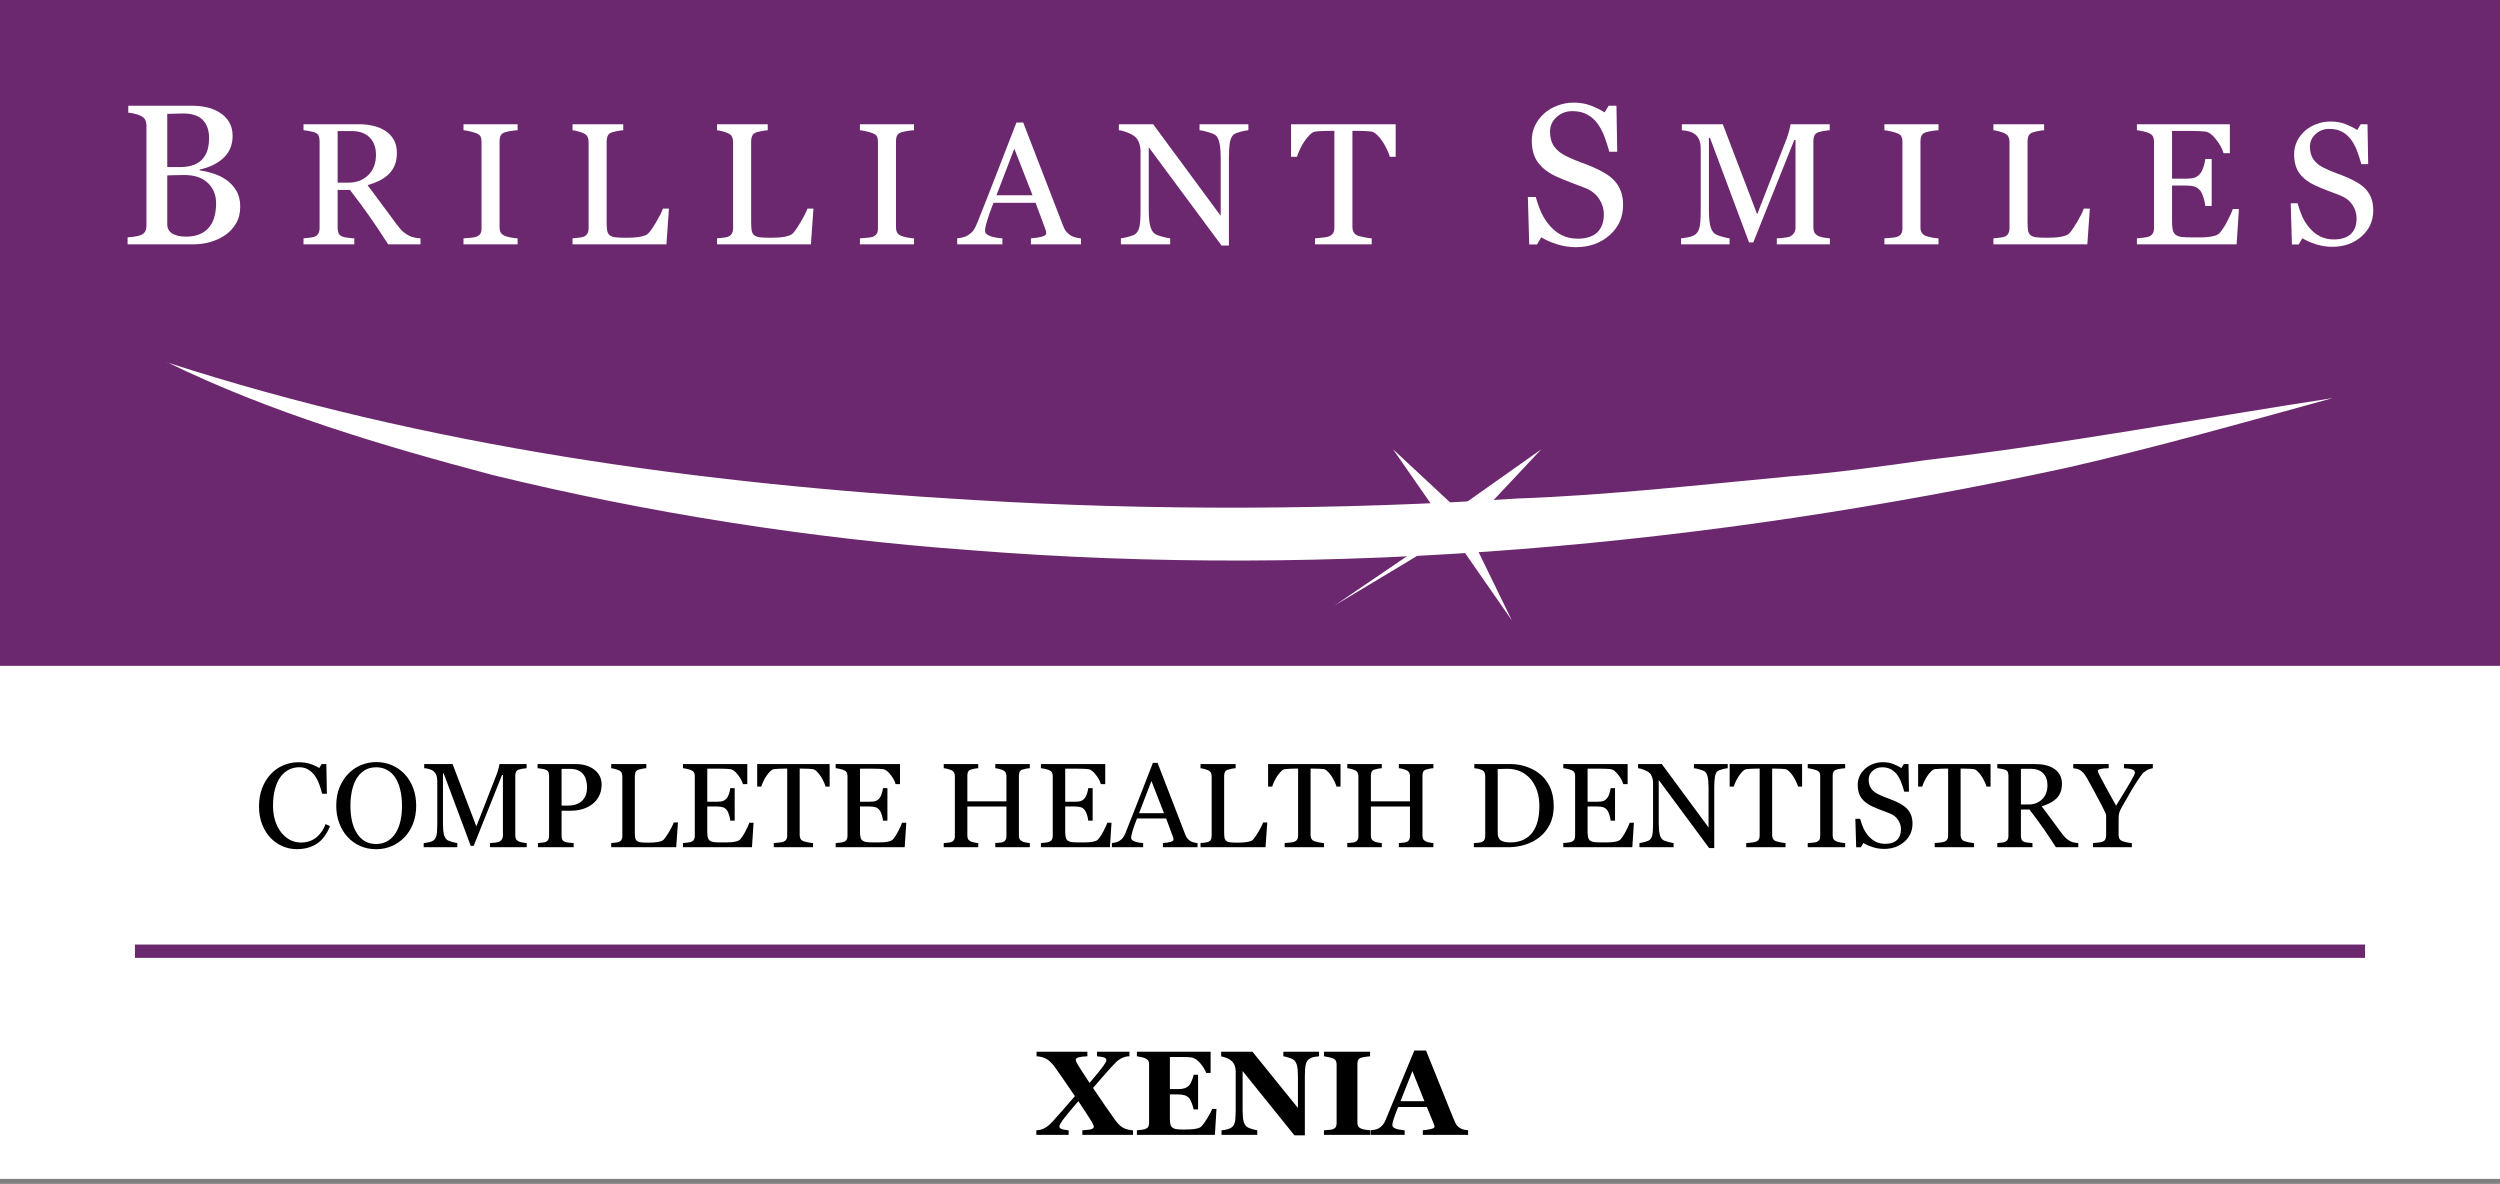 <svg width="378" height="179" viewBox="0 0 378 179" fill="none" xmlns="http://www.w3.org/2000/svg">
<rect x="0" y="0" width="378" height="179" fill="#808080" stroke="none"/>
<g clip-path="url(#clip0_4229_683)">
<rect width="378" height="178.243" fill="white"/>
<path d="M378 0H-0V100.675H378V0Z" fill="#6C286E"/>
<path d="M20.405 143.824H357.595" stroke="#6C286E" stroke-width="2.016" stroke-miterlimit="10"/>
<path d="M25.284 54.804C64.562 67.527 106.018 73.213 147.111 75.592C173.988 77.246 202.64 77.124 229.538 75.37C243.128 74.886 257.182 73.293 270.691 72.023C276.801 71.58 285.108 70.451 291.217 69.563C311.038 67.285 333.076 63.212 352.715 60.187C339.589 63.797 325.757 67.708 312.469 70.733C258.21 82.488 201.995 87.609 146.607 83.174C122.411 81.419 98.053 77.568 74.483 71.822C57.828 67.406 40.79 62.345 25.305 54.784L25.284 54.804Z" fill="white"/>
<path d="M34.195 27.184C34.806 27.598 35.312 28.139 35.716 28.809C36.12 29.478 36.322 30.291 36.322 31.245C36.322 32.22 36.11 33.067 35.687 33.786C35.263 34.504 34.712 35.095 34.033 35.558C33.373 36.011 32.625 36.355 31.788 36.592C30.961 36.828 30.104 36.946 29.218 36.946H19.294V35.897C19.53 35.878 19.875 35.838 20.328 35.779C20.781 35.71 21.106 35.632 21.303 35.543C21.608 35.405 21.824 35.223 21.952 34.997C22.08 34.76 22.144 34.46 22.144 34.096V19.032C22.144 18.698 22.085 18.402 21.967 18.146C21.859 17.89 21.637 17.683 21.303 17.526C21.007 17.378 20.677 17.265 20.313 17.186C19.949 17.108 19.644 17.058 19.398 17.039V15.99H29.071C29.819 15.99 30.533 16.064 31.212 16.212C31.901 16.359 32.556 16.62 33.176 16.994C33.757 17.339 34.234 17.807 34.609 18.397C34.983 18.988 35.17 19.707 35.17 20.553C35.17 21.292 35.037 21.951 34.771 22.532C34.505 23.103 34.131 23.596 33.649 24.009C33.196 24.403 32.674 24.738 32.083 25.013C31.502 25.279 30.872 25.486 30.193 25.634V25.767C30.794 25.835 31.463 25.988 32.201 26.224C32.95 26.451 33.614 26.771 34.195 27.184ZM30.636 24.024C31 23.601 31.251 23.138 31.389 22.636C31.537 22.134 31.611 21.538 31.611 20.849C31.611 19.697 31.296 18.796 30.666 18.146C30.035 17.487 29.041 17.157 27.682 17.157C27.367 17.157 26.969 17.167 26.486 17.186C26.014 17.196 25.615 17.206 25.29 17.216V25.265H27.166C27.973 25.265 28.662 25.161 29.233 24.954C29.814 24.748 30.282 24.437 30.636 24.024ZM32.674 30.714C32.674 29.473 32.256 28.454 31.419 27.657C30.592 26.859 29.405 26.461 27.86 26.461C27.23 26.461 26.698 26.471 26.265 26.49C25.831 26.5 25.507 26.51 25.29 26.52V33.904C25.29 34.524 25.541 34.992 26.043 35.307C26.545 35.622 27.244 35.779 28.14 35.779C29.607 35.779 30.73 35.351 31.507 34.494C32.285 33.638 32.674 32.378 32.674 30.714Z" fill="white"/>
<path d="M63.579 36.946H58.69C57.606 35.248 56.625 33.78 55.746 32.543C54.876 31.306 53.929 30.03 52.905 28.716H51.049V34.476C51.049 34.774 51.096 35.039 51.19 35.269C51.284 35.491 51.484 35.662 51.791 35.781C51.945 35.841 52.214 35.896 52.598 35.948C52.981 35.999 53.306 36.029 53.57 36.037V36.946H45.891V36.037C46.096 36.02 46.39 35.99 46.774 35.948C47.167 35.905 47.44 35.849 47.593 35.781C47.849 35.67 48.033 35.508 48.144 35.295C48.263 35.082 48.323 34.809 48.323 34.476V21.344C48.323 21.045 48.28 20.781 48.195 20.55C48.109 20.32 47.909 20.145 47.593 20.026C47.38 19.949 47.103 19.881 46.761 19.821C46.42 19.753 46.13 19.71 45.891 19.693V18.784H54.274C55.042 18.784 55.763 18.865 56.437 19.027C57.111 19.181 57.721 19.433 58.267 19.783C58.797 20.124 59.219 20.572 59.535 21.127C59.85 21.672 60.008 22.334 60.008 23.11C60.008 23.81 59.901 24.429 59.688 24.966C59.475 25.504 59.159 25.969 58.741 26.361C58.357 26.728 57.896 27.048 57.359 27.321C56.821 27.586 56.228 27.812 55.58 28C56.476 29.186 57.218 30.184 57.807 30.994C58.404 31.805 59.134 32.791 59.995 33.951C60.371 34.463 60.708 34.843 61.007 35.09C61.314 35.329 61.617 35.525 61.915 35.679C62.137 35.79 62.414 35.875 62.747 35.935C63.08 35.995 63.357 36.029 63.579 36.037V36.946ZM56.847 23.405C56.847 22.304 56.531 21.434 55.9 20.794C55.268 20.145 54.377 19.821 53.225 19.821H51.049V27.616H52.726C53.903 27.616 54.884 27.24 55.669 26.489C56.454 25.73 56.847 24.702 56.847 23.405Z" fill="white"/>
<path d="M78.26 36.946H70.081V36.037C70.312 36.02 70.645 35.995 71.08 35.96C71.515 35.926 71.822 35.875 72.001 35.807C72.283 35.696 72.488 35.547 72.616 35.359C72.744 35.163 72.808 34.894 72.808 34.553V21.395C72.808 21.097 72.761 20.849 72.667 20.653C72.573 20.448 72.351 20.277 72.001 20.141C71.745 20.039 71.421 19.945 71.028 19.859C70.645 19.765 70.329 19.71 70.081 19.693V18.784H78.26V19.693C77.995 19.701 77.68 19.736 77.313 19.795C76.946 19.847 76.626 19.915 76.353 20C76.029 20.102 75.811 20.269 75.7 20.499C75.589 20.73 75.534 20.986 75.534 21.267V34.412C75.534 34.693 75.594 34.945 75.713 35.167C75.841 35.38 76.054 35.551 76.353 35.679C76.532 35.747 76.822 35.824 77.223 35.909C77.633 35.986 77.978 36.029 78.26 36.037V36.946Z" fill="white"/>
<path d="M101.145 31.545L100.761 36.946H86.567V36.037C86.772 36.02 87.066 35.99 87.45 35.948C87.843 35.905 88.116 35.849 88.269 35.781C88.525 35.67 88.709 35.508 88.82 35.295C88.939 35.082 88.999 34.809 88.999 34.476V21.472C88.999 21.182 88.948 20.926 88.845 20.704C88.751 20.482 88.559 20.303 88.269 20.166C88.073 20.064 87.796 19.966 87.437 19.872C87.087 19.77 86.797 19.71 86.567 19.693V18.784H94.234V19.693C93.995 19.701 93.683 19.744 93.299 19.821C92.924 19.898 92.651 19.966 92.48 20.026C92.19 20.128 91.989 20.303 91.879 20.55C91.776 20.798 91.725 21.062 91.725 21.344V33.541C91.725 34.105 91.751 34.544 91.802 34.86C91.861 35.167 91.994 35.406 92.198 35.576C92.395 35.73 92.685 35.832 93.069 35.884C93.461 35.926 94.007 35.948 94.707 35.948C95.023 35.948 95.351 35.939 95.693 35.922C96.034 35.905 96.358 35.871 96.665 35.82C96.964 35.768 97.237 35.7 97.484 35.615C97.74 35.521 97.928 35.406 98.048 35.269C98.397 34.877 98.803 34.284 99.263 33.49C99.733 32.688 100.057 32.04 100.236 31.545H101.145Z" fill="white"/>
<path d="M122.993 31.545L122.609 36.946H108.415V36.037C108.62 36.02 108.914 35.99 109.298 35.948C109.691 35.905 109.964 35.849 110.117 35.781C110.373 35.67 110.557 35.508 110.668 35.295C110.787 35.082 110.847 34.809 110.847 34.476V21.472C110.847 21.182 110.796 20.926 110.693 20.704C110.6 20.482 110.408 20.303 110.117 20.166C109.921 20.064 109.644 19.966 109.286 19.872C108.936 19.77 108.646 19.71 108.415 19.693V18.784H116.082V19.693C115.843 19.701 115.531 19.744 115.147 19.821C114.772 19.898 114.499 19.966 114.328 20.026C114.038 20.128 113.838 20.303 113.727 20.55C113.624 20.798 113.573 21.062 113.573 21.344V33.541C113.573 34.105 113.599 34.544 113.65 34.86C113.71 35.167 113.842 35.406 114.047 35.576C114.243 35.73 114.533 35.832 114.917 35.884C115.31 35.926 115.856 35.948 116.555 35.948C116.871 35.948 117.2 35.939 117.541 35.922C117.882 35.905 118.206 35.871 118.514 35.82C118.812 35.768 119.085 35.7 119.333 35.615C119.589 35.521 119.776 35.406 119.896 35.269C120.246 34.877 120.651 34.284 121.112 33.49C121.581 32.688 121.905 32.04 122.084 31.545H122.993Z" fill="white"/>
<path d="M138.199 36.946H130.02V36.037C130.251 36.02 130.583 35.995 131.019 35.96C131.454 35.926 131.761 35.875 131.94 35.807C132.222 35.696 132.426 35.547 132.554 35.359C132.682 35.163 132.746 34.894 132.746 34.553V21.395C132.746 21.097 132.7 20.849 132.606 20.653C132.512 20.448 132.29 20.277 131.94 20.141C131.684 20.039 131.36 19.945 130.967 19.859C130.583 19.765 130.268 19.71 130.02 19.693V18.784H138.199V19.693C137.934 19.701 137.619 19.736 137.252 19.795C136.885 19.847 136.565 19.915 136.292 20C135.968 20.102 135.75 20.269 135.639 20.499C135.528 20.73 135.473 20.986 135.473 21.267V34.412C135.473 34.693 135.532 34.945 135.652 35.167C135.78 35.38 135.993 35.551 136.292 35.679C136.471 35.747 136.761 35.824 137.162 35.909C137.572 35.986 137.917 36.029 138.199 36.037V36.946Z" fill="white"/>
<path d="M163.439 36.946H155.875V36.037C156.54 35.995 157.091 35.909 157.526 35.781C157.969 35.653 158.191 35.495 158.191 35.308C158.191 35.231 158.183 35.137 158.166 35.026C158.149 34.915 158.123 34.817 158.089 34.732L156.579 30.662H150.218C149.979 31.259 149.782 31.779 149.629 32.223C149.484 32.667 149.351 33.076 149.232 33.452C149.121 33.819 149.044 34.117 149.002 34.348C148.959 34.578 148.938 34.766 148.938 34.911C148.938 35.252 149.206 35.517 149.744 35.704C150.282 35.892 150.887 36.003 151.561 36.037V36.946H144.727V36.037C144.949 36.02 145.226 35.973 145.559 35.896C145.891 35.811 146.165 35.7 146.378 35.564C146.719 35.333 146.984 35.094 147.171 34.847C147.359 34.591 147.543 34.241 147.722 33.797C148.635 31.519 149.642 28.959 150.742 26.118C151.843 23.277 152.824 20.747 153.686 18.528H154.71L160.764 34.194C160.892 34.527 161.037 34.796 161.199 35.001C161.361 35.205 161.587 35.406 161.877 35.602C162.074 35.721 162.33 35.824 162.645 35.909C162.961 35.986 163.225 36.029 163.439 36.037V36.946ZM156.118 29.523L153.366 22.483L150.665 29.523H156.118Z" fill="white"/>
<path d="M188.756 19.693C188.517 19.701 188.15 19.77 187.655 19.898C187.16 20.026 186.806 20.158 186.593 20.294C186.285 20.508 186.076 20.917 185.965 21.523C185.863 22.129 185.812 22.897 185.812 23.827V37.125H184.698L173.691 22.266V31.634C173.691 32.684 173.755 33.49 173.883 34.053C174.02 34.617 174.225 35.018 174.498 35.257C174.694 35.444 175.099 35.619 175.713 35.781C176.328 35.943 176.733 36.029 176.929 36.037V36.946H169.48V36.037C169.711 36.02 170.099 35.939 170.645 35.794C171.191 35.64 171.532 35.504 171.669 35.385C171.968 35.145 172.172 34.783 172.283 34.297C172.394 33.802 172.45 32.961 172.45 31.775V22.829C172.45 22.436 172.381 22.044 172.245 21.651C172.108 21.259 171.925 20.956 171.695 20.742C171.387 20.461 170.969 20.222 170.44 20.026C169.92 19.821 169.497 19.71 169.173 19.693V18.784H174.357L184.57 32.633V23.993C184.57 22.935 184.502 22.125 184.366 21.562C184.229 20.99 184.033 20.61 183.777 20.422C183.538 20.26 183.145 20.102 182.599 19.949C182.062 19.795 181.652 19.71 181.371 19.693V18.784H188.756V19.693Z" fill="white"/>
<path d="M211.026 23.712H210.143C210.066 23.405 209.926 23.042 209.721 22.624C209.524 22.197 209.303 21.796 209.055 21.421C208.799 21.028 208.518 20.687 208.21 20.397C207.912 20.098 207.622 19.928 207.34 19.885C207.076 19.851 206.743 19.825 206.342 19.808C205.941 19.791 205.57 19.783 205.228 19.783H204.486V34.309C204.486 34.591 204.546 34.851 204.665 35.09C204.785 35.321 204.994 35.5 205.292 35.628C205.446 35.687 205.766 35.768 206.252 35.871C206.747 35.973 207.131 36.029 207.404 36.037V36.946H198.829V36.037C199.068 36.02 199.43 35.986 199.917 35.935C200.412 35.884 200.753 35.82 200.941 35.743C201.222 35.632 201.427 35.474 201.555 35.269C201.692 35.056 201.76 34.774 201.76 34.425V19.783H201.017C200.753 19.783 200.424 19.791 200.032 19.808C199.639 19.817 199.264 19.842 198.906 19.885C198.624 19.919 198.33 20.09 198.023 20.397C197.724 20.696 197.447 21.037 197.191 21.421C196.935 21.805 196.708 22.214 196.512 22.649C196.316 23.076 196.179 23.43 196.103 23.712H195.207V18.784H211.026V23.712Z" fill="white"/>
<path d="M244.111 27.332C244.555 27.824 244.879 28.366 245.086 28.956C245.303 29.537 245.411 30.217 245.411 30.994C245.411 32.845 244.727 34.371 243.358 35.572C241.99 36.774 240.291 37.374 238.263 37.374C237.328 37.374 236.393 37.231 235.457 36.946C234.522 36.651 233.715 36.296 233.035 35.883L232.4 36.961H231.219L231.012 29.784H232.208C232.455 30.669 232.74 31.472 233.065 32.191C233.4 32.9 233.838 33.564 234.379 34.184C234.891 34.765 235.487 35.228 236.166 35.572C236.855 35.917 237.653 36.089 238.559 36.089C239.238 36.089 239.829 36.001 240.331 35.824C240.843 35.646 241.256 35.395 241.571 35.07C241.886 34.745 242.118 34.367 242.265 33.933C242.423 33.49 242.502 32.983 242.502 32.412C242.502 31.575 242.265 30.797 241.793 30.079C241.32 29.35 240.616 28.799 239.681 28.425C239.041 28.169 238.308 27.888 237.481 27.583C236.654 27.268 235.94 26.973 235.339 26.697C234.158 26.165 233.237 25.471 232.578 24.615C231.928 23.748 231.603 22.621 231.603 21.233C231.603 20.435 231.765 19.692 232.09 19.003C232.415 18.314 232.878 17.698 233.479 17.157C234.05 16.645 234.724 16.246 235.502 15.961C236.28 15.665 237.092 15.518 237.938 15.518C238.903 15.518 239.765 15.665 240.523 15.961C241.291 16.256 241.99 16.601 242.62 16.994L243.225 15.99H244.407L244.525 22.946H243.329C243.112 22.148 242.866 21.385 242.59 20.657C242.325 19.928 241.975 19.269 241.542 18.678C241.118 18.107 240.602 17.654 239.991 17.319C239.381 16.975 238.633 16.802 237.746 16.802C236.811 16.802 236.014 17.103 235.354 17.703C234.694 18.304 234.365 19.037 234.365 19.904C234.365 20.809 234.576 21.563 235 22.163C235.423 22.754 236.038 23.241 236.846 23.625C237.564 23.97 238.268 24.27 238.957 24.526C239.656 24.772 240.331 25.038 240.981 25.323C241.571 25.579 242.137 25.87 242.679 26.195C243.23 26.52 243.708 26.899 244.111 27.332Z" fill="white"/>
<path d="M276.678 36.946H268.654V36.037C268.944 36.029 269.315 35.999 269.767 35.948C270.228 35.896 270.543 35.824 270.714 35.73C270.979 35.568 271.171 35.385 271.29 35.18C271.418 34.966 271.482 34.702 271.482 34.386V21.178H271.29L265.095 36.652H264.455L258.555 20.858H258.389V31.698C258.389 32.748 258.453 33.546 258.581 34.092C258.717 34.638 258.922 35.03 259.195 35.269C259.383 35.449 259.771 35.619 260.36 35.781C260.949 35.943 261.333 36.029 261.512 36.037V36.946H254.178V36.037C254.562 36.003 254.963 35.939 255.381 35.845C255.808 35.751 256.136 35.611 256.367 35.423C256.665 35.184 256.87 34.817 256.981 34.322C257.092 33.827 257.147 33 257.147 31.839V22.547C257.147 22.01 257.083 21.57 256.955 21.229C256.827 20.887 256.644 20.61 256.405 20.397C256.14 20.166 255.816 19.996 255.432 19.885C255.048 19.774 254.669 19.71 254.293 19.693V18.784H260.488L265.684 32.402L270.125 21.011C270.288 20.593 270.424 20.158 270.535 19.706C270.654 19.245 270.718 18.938 270.727 18.784H276.653V19.693C276.414 19.701 276.107 19.74 275.731 19.808C275.364 19.876 275.096 19.94 274.925 20C274.635 20.102 274.439 20.273 274.336 20.512C274.234 20.751 274.183 21.011 274.183 21.293V34.386C274.183 34.685 274.234 34.937 274.336 35.141C274.439 35.346 274.635 35.525 274.925 35.679C275.079 35.764 275.352 35.845 275.744 35.922C276.137 35.99 276.448 36.029 276.678 36.037V36.946Z" fill="white"/>
<path d="M293.1 36.946H284.921V36.037C285.152 36.02 285.485 35.995 285.92 35.96C286.355 35.926 286.662 35.875 286.841 35.807C287.123 35.696 287.328 35.547 287.456 35.359C287.584 35.163 287.648 34.894 287.648 34.553V21.395C287.648 21.097 287.601 20.849 287.507 20.653C287.413 20.448 287.191 20.277 286.841 20.141C286.585 20.039 286.261 19.945 285.869 19.859C285.485 19.765 285.169 19.71 284.921 19.693V18.784H293.1V19.693C292.835 19.701 292.52 19.736 292.153 19.795C291.786 19.847 291.466 19.915 291.193 20C290.869 20.102 290.651 20.269 290.54 20.499C290.429 20.73 290.374 20.986 290.374 21.267V34.412C290.374 34.693 290.434 34.945 290.553 35.167C290.681 35.38 290.894 35.551 291.193 35.679C291.372 35.747 291.662 35.824 292.063 35.909C292.473 35.986 292.818 36.029 293.1 36.037V36.946Z" fill="white"/>
<path d="M315.985 31.545L315.601 36.946H301.407V36.037C301.612 36.02 301.906 35.99 302.29 35.948C302.683 35.905 302.956 35.849 303.109 35.781C303.365 35.67 303.549 35.508 303.66 35.295C303.779 35.082 303.839 34.809 303.839 34.476V21.472C303.839 21.182 303.788 20.926 303.685 20.704C303.591 20.482 303.399 20.303 303.109 20.166C302.913 20.064 302.636 19.966 302.277 19.872C301.927 19.77 301.637 19.71 301.407 19.693V18.784H309.074V19.693C308.835 19.701 308.523 19.744 308.139 19.821C307.764 19.898 307.491 19.966 307.32 20.026C307.03 20.128 306.829 20.303 306.719 20.55C306.616 20.798 306.565 21.062 306.565 21.344V33.541C306.565 34.105 306.591 34.544 306.642 34.86C306.701 35.167 306.834 35.406 307.038 35.576C307.235 35.73 307.525 35.832 307.909 35.884C308.301 35.926 308.847 35.948 309.547 35.948C309.863 35.948 310.191 35.939 310.533 35.922C310.874 35.905 311.198 35.871 311.505 35.82C311.804 35.768 312.077 35.7 312.324 35.615C312.58 35.521 312.768 35.406 312.888 35.269C313.237 34.877 313.643 34.284 314.103 33.49C314.573 32.688 314.897 32.04 315.076 31.545H315.985Z" fill="white"/>
<path d="M338.524 31.596L338.179 36.946H323.102V36.037C323.358 36.02 323.699 35.986 324.126 35.935C324.552 35.875 324.829 35.815 324.957 35.756C325.231 35.628 325.418 35.461 325.521 35.257C325.632 35.052 325.687 34.791 325.687 34.476V21.421C325.687 21.139 325.64 20.892 325.546 20.678C325.452 20.457 325.256 20.277 324.957 20.141C324.727 20.03 324.416 19.932 324.023 19.847C323.639 19.761 323.332 19.71 323.102 19.693V18.784H337.155V23.162H336.195C336.024 22.513 335.653 21.826 335.081 21.101C334.518 20.367 333.981 19.966 333.469 19.898C333.204 19.864 332.889 19.838 332.522 19.821C332.155 19.804 331.737 19.795 331.267 19.795H328.413V27.014H330.461C331.118 27.014 331.596 26.954 331.895 26.835C332.202 26.707 332.47 26.498 332.701 26.208C332.889 25.96 333.046 25.632 333.174 25.222C333.311 24.804 333.401 24.412 333.443 24.045H334.403V31.148H333.443C333.409 30.738 333.315 30.308 333.162 29.855C333.017 29.395 332.863 29.062 332.701 28.857C332.436 28.524 332.133 28.307 331.792 28.204C331.459 28.102 331.016 28.051 330.461 28.051H328.413V33.503C328.413 34.049 328.452 34.48 328.528 34.796C328.605 35.111 328.755 35.35 328.976 35.512C329.198 35.675 329.501 35.781 329.885 35.832C330.269 35.875 330.815 35.896 331.523 35.896C331.805 35.896 332.176 35.896 332.637 35.896C333.098 35.896 333.486 35.879 333.802 35.845C334.126 35.811 334.459 35.751 334.8 35.666C335.15 35.572 335.397 35.449 335.542 35.295C335.935 34.885 336.344 34.267 336.771 33.439C337.206 32.603 337.483 31.988 337.603 31.596H338.524Z" fill="white"/>
<path d="M357.71 28.614C358.094 29.041 358.376 29.51 358.555 30.022C358.743 30.525 358.837 31.114 358.837 31.788C358.837 33.392 358.244 34.715 357.058 35.756C355.872 36.797 354.4 37.317 352.642 37.317C351.831 37.317 351.021 37.193 350.21 36.946C349.4 36.69 348.7 36.383 348.111 36.024L347.561 36.959H346.537L346.358 30.738H347.395C347.608 31.506 347.855 32.202 348.137 32.825C348.427 33.439 348.807 34.015 349.276 34.553C349.72 35.056 350.236 35.457 350.825 35.756C351.422 36.054 352.113 36.204 352.898 36.204C353.487 36.204 353.999 36.127 354.434 35.973C354.878 35.82 355.236 35.602 355.509 35.321C355.782 35.039 355.983 34.71 356.111 34.335C356.247 33.951 356.315 33.512 356.315 33.017C356.315 32.291 356.111 31.617 355.701 30.994C355.291 30.363 354.681 29.885 353.871 29.561C353.316 29.339 352.68 29.096 351.964 28.831C351.247 28.558 350.628 28.302 350.108 28.064C349.084 27.603 348.286 27.001 347.715 26.259C347.151 25.508 346.87 24.531 346.87 23.328C346.87 22.637 347.011 21.992 347.292 21.395C347.574 20.798 347.975 20.265 348.495 19.795C348.99 19.352 349.575 19.006 350.249 18.759C350.923 18.503 351.627 18.375 352.361 18.375C353.197 18.375 353.943 18.503 354.6 18.759C355.266 19.015 355.872 19.313 356.418 19.655L356.943 18.784H357.966L358.069 24.812H357.032C356.844 24.121 356.631 23.46 356.392 22.829C356.162 22.197 355.859 21.626 355.483 21.114C355.117 20.619 354.669 20.226 354.14 19.936C353.611 19.637 352.962 19.488 352.194 19.488C351.384 19.488 350.692 19.748 350.121 20.269C349.549 20.789 349.263 21.425 349.263 22.176C349.263 22.961 349.447 23.614 349.814 24.134C350.18 24.646 350.714 25.069 351.413 25.401C352.036 25.7 352.646 25.96 353.244 26.182C353.849 26.395 354.434 26.626 354.997 26.873C355.509 27.095 356 27.347 356.469 27.628C356.947 27.91 357.361 28.238 357.71 28.614Z" fill="white"/>
<path d="M44.878 128.392C44.127 128.392 43.407 128.244 42.715 127.949C42.03 127.654 41.422 127.228 40.89 126.673C40.364 126.118 39.945 125.441 39.632 124.644C39.319 123.84 39.162 122.937 39.162 121.932C39.162 120.928 39.316 120.018 39.623 119.203C39.93 118.382 40.356 117.676 40.899 117.086C41.437 116.501 42.072 116.049 42.804 115.73C43.537 115.411 44.319 115.251 45.152 115.251C45.773 115.251 46.334 115.328 46.836 115.482C47.338 115.635 47.816 115.851 48.271 116.129L48.635 115.526H49.343L49.423 120.01H48.697C48.602 119.572 48.46 119.1 48.271 118.592C48.082 118.078 47.861 117.644 47.607 117.289C47.323 116.888 46.986 116.575 46.597 116.35C46.207 116.12 45.761 116.005 45.259 116.005C44.686 116.005 44.151 116.132 43.655 116.386C43.164 116.64 42.739 117.015 42.379 117.511C42.036 117.989 41.767 118.598 41.572 119.336C41.378 120.075 41.28 120.899 41.28 121.808C41.28 122.612 41.38 123.35 41.581 124.024C41.788 124.691 42.081 125.279 42.459 125.787C42.837 126.289 43.283 126.682 43.797 126.965C44.316 127.249 44.895 127.391 45.533 127.391C46.012 127.391 46.452 127.317 46.853 127.169C47.255 127.016 47.604 126.815 47.899 126.567C48.194 126.307 48.454 126.011 48.679 125.681C48.903 125.35 49.087 124.989 49.228 124.6L49.893 124.919C49.385 126.165 48.711 127.057 47.873 127.594C47.034 128.126 46.035 128.392 44.878 128.392Z" fill="black"/>
<path d="M61.155 117.015C61.71 117.594 62.144 118.294 62.457 119.115C62.77 119.93 62.927 120.834 62.927 121.826C62.927 122.824 62.767 123.731 62.449 124.546C62.13 125.362 61.687 126.056 61.119 126.629C60.57 127.196 59.932 127.633 59.206 127.94C58.479 128.247 57.705 128.401 56.884 128.401C56.01 128.401 55.2 128.238 54.456 127.913C53.718 127.583 53.083 127.125 52.551 126.54C52.019 125.967 51.6 125.273 51.293 124.458C50.992 123.637 50.841 122.759 50.841 121.826C50.841 120.804 51 119.894 51.319 119.097C51.638 118.294 52.078 117.599 52.64 117.015C53.195 116.436 53.839 115.993 54.571 115.686C55.31 115.378 56.081 115.225 56.884 115.225C57.717 115.225 58.502 115.381 59.241 115.694C59.979 116.007 60.617 116.448 61.155 117.015ZM59.835 125.929C60.165 125.391 60.405 124.783 60.552 124.103C60.706 123.424 60.783 122.665 60.783 121.826C60.783 120.964 60.697 120.172 60.526 119.451C60.36 118.731 60.115 118.116 59.79 117.608C59.465 117.106 59.058 116.716 58.568 116.439C58.077 116.155 57.516 116.013 56.884 116.013C56.175 116.013 55.573 116.176 55.076 116.501C54.58 116.826 54.175 117.26 53.862 117.803C53.567 118.323 53.346 118.932 53.198 119.629C53.056 120.326 52.985 121.058 52.985 121.826C52.985 122.677 53.062 123.445 53.216 124.13C53.369 124.815 53.611 125.424 53.942 125.955C54.261 126.475 54.663 126.883 55.147 127.178C55.632 127.467 56.211 127.612 56.884 127.612C57.516 127.612 58.086 127.465 58.594 127.169C59.102 126.874 59.516 126.46 59.835 125.929Z" fill="black"/>
<path d="M79.638 128.1H74.083V127.47C74.284 127.464 74.541 127.444 74.854 127.408C75.173 127.373 75.391 127.323 75.509 127.258C75.692 127.146 75.825 127.019 75.908 126.877C75.997 126.729 76.041 126.546 76.041 126.327V117.183H75.908L71.62 127.896H71.176L67.092 116.962H66.976V124.467C66.976 125.193 67.021 125.746 67.109 126.124C67.204 126.502 67.346 126.773 67.535 126.939C67.665 127.063 67.933 127.181 68.341 127.293C68.749 127.405 69.014 127.464 69.138 127.47V128.1H64.061V127.47C64.327 127.447 64.605 127.402 64.894 127.337C65.189 127.273 65.417 127.175 65.576 127.045C65.783 126.88 65.925 126.626 66.002 126.283C66.079 125.94 66.117 125.367 66.117 124.564V118.131C66.117 117.759 66.073 117.455 65.984 117.218C65.895 116.982 65.768 116.79 65.603 116.643C65.42 116.483 65.195 116.365 64.93 116.288C64.664 116.211 64.401 116.167 64.141 116.155V115.526H68.43L72.027 124.954L75.102 117.068C75.214 116.778 75.308 116.477 75.385 116.164C75.468 115.845 75.512 115.632 75.518 115.526H79.621V116.155C79.455 116.161 79.243 116.188 78.983 116.235C78.729 116.282 78.543 116.326 78.424 116.368C78.224 116.439 78.088 116.557 78.017 116.722C77.946 116.888 77.911 117.068 77.911 117.263V126.327C77.911 126.534 77.946 126.708 78.017 126.85C78.088 126.992 78.224 127.116 78.424 127.222C78.531 127.281 78.72 127.337 78.992 127.391C79.263 127.438 79.479 127.464 79.638 127.47V128.1Z" fill="black"/>
<path d="M90.963 118.627C90.963 119.283 90.833 119.865 90.573 120.373C90.319 120.875 89.964 121.291 89.509 121.622C89.061 121.953 88.567 122.195 88.03 122.349C87.492 122.502 86.922 122.579 86.32 122.579H84.911V126.389C84.911 126.596 84.943 126.779 85.008 126.939C85.079 127.092 85.221 127.21 85.433 127.293C85.54 127.335 85.726 127.373 85.992 127.408C86.263 127.444 86.511 127.464 86.736 127.47V128.1H81.34V127.47C81.481 127.459 81.685 127.438 81.951 127.408C82.223 127.379 82.412 127.34 82.518 127.293C82.695 127.216 82.822 127.104 82.899 126.956C82.982 126.809 83.023 126.62 83.023 126.389V117.316C83.023 117.109 82.994 116.923 82.935 116.758C82.876 116.592 82.737 116.468 82.518 116.386C82.294 116.309 82.069 116.256 81.845 116.226C81.626 116.191 81.437 116.167 81.278 116.155V115.526H87.019C88.189 115.526 89.137 115.81 89.864 116.377C90.596 116.938 90.963 117.688 90.963 118.627ZM88.269 120.772C88.47 120.488 88.603 120.196 88.668 119.894C88.733 119.587 88.765 119.313 88.765 119.07C88.765 118.734 88.724 118.391 88.641 118.043C88.564 117.694 88.428 117.39 88.233 117.13C88.027 116.852 87.755 116.637 87.418 116.483C87.082 116.329 86.662 116.253 86.16 116.253H84.911V121.808H85.814C86.452 121.808 86.969 121.711 87.365 121.516C87.767 121.315 88.068 121.067 88.269 120.772Z" fill="black"/>
<path d="M102.508 124.36L102.242 128.1H92.416V127.47C92.558 127.459 92.761 127.438 93.027 127.408C93.299 127.379 93.488 127.34 93.594 127.293C93.771 127.216 93.898 127.104 93.975 126.956C94.058 126.809 94.099 126.62 94.099 126.389V117.387C94.099 117.186 94.064 117.009 93.993 116.855C93.928 116.702 93.795 116.578 93.594 116.483C93.458 116.412 93.266 116.344 93.018 116.279C92.776 116.208 92.575 116.167 92.416 116.155V115.526H97.723V116.155C97.558 116.161 97.342 116.191 97.076 116.244C96.817 116.297 96.628 116.344 96.509 116.386C96.309 116.456 96.17 116.578 96.093 116.749C96.022 116.92 95.987 117.103 95.987 117.298V125.743C95.987 126.132 96.004 126.437 96.04 126.655C96.081 126.868 96.173 127.033 96.314 127.151C96.45 127.258 96.651 127.329 96.917 127.364C97.189 127.394 97.567 127.408 98.051 127.408C98.27 127.408 98.497 127.402 98.734 127.391C98.97 127.379 99.194 127.355 99.407 127.32C99.614 127.284 99.803 127.237 99.974 127.178C100.151 127.113 100.281 127.033 100.364 126.939C100.606 126.667 100.887 126.256 101.206 125.707C101.531 125.152 101.755 124.703 101.879 124.36H102.508Z" fill="black"/>
<path d="M113.939 124.396L113.699 128.1H103.261V127.47C103.439 127.459 103.675 127.435 103.97 127.4C104.266 127.358 104.458 127.317 104.546 127.275C104.735 127.187 104.865 127.072 104.936 126.93C105.013 126.788 105.051 126.608 105.051 126.389V117.351C105.051 117.156 105.019 116.985 104.954 116.837C104.889 116.684 104.753 116.56 104.546 116.465C104.387 116.389 104.171 116.321 103.899 116.262C103.633 116.202 103.421 116.167 103.261 116.155V115.526H112.99V118.556H112.326C112.208 118.108 111.951 117.632 111.555 117.13C111.165 116.622 110.793 116.344 110.439 116.297C110.255 116.273 110.037 116.256 109.783 116.244C109.529 116.232 109.239 116.226 108.915 116.226H106.939V121.224H108.356C108.811 121.224 109.142 121.182 109.349 121.099C109.561 121.011 109.747 120.866 109.907 120.665C110.037 120.494 110.146 120.267 110.235 119.983C110.329 119.694 110.391 119.422 110.421 119.168H111.085V124.086H110.421C110.397 123.802 110.332 123.504 110.226 123.191C110.126 122.872 110.019 122.641 109.907 122.5C109.724 122.269 109.514 122.118 109.278 122.048C109.047 121.977 108.74 121.941 108.356 121.941H106.939V125.716C106.939 126.094 106.965 126.392 107.018 126.611C107.071 126.829 107.175 126.995 107.328 127.107C107.482 127.219 107.692 127.293 107.958 127.329C108.223 127.358 108.601 127.373 109.092 127.373C109.287 127.373 109.544 127.373 109.863 127.373C110.182 127.373 110.45 127.361 110.669 127.337C110.893 127.314 111.124 127.273 111.36 127.213C111.602 127.148 111.774 127.063 111.874 126.956C112.146 126.673 112.429 126.245 112.725 125.672C113.026 125.093 113.218 124.667 113.301 124.396H113.939Z" fill="black"/>
<path d="M125.44 118.937H124.829C124.775 118.725 124.678 118.474 124.536 118.184C124.4 117.889 124.247 117.611 124.075 117.351C123.898 117.08 123.703 116.843 123.491 116.643C123.284 116.436 123.083 116.318 122.888 116.288C122.705 116.264 122.474 116.247 122.197 116.235C121.919 116.223 121.662 116.217 121.426 116.217H120.912V126.274C120.912 126.469 120.953 126.649 121.036 126.815C121.119 126.974 121.264 127.098 121.47 127.187C121.577 127.228 121.798 127.284 122.135 127.355C122.477 127.426 122.743 127.464 122.932 127.47V128.1H116.996V127.47C117.161 127.459 117.412 127.435 117.749 127.4C118.091 127.364 118.328 127.32 118.458 127.267C118.653 127.19 118.794 127.081 118.883 126.939C118.977 126.791 119.025 126.596 119.025 126.354V116.217H118.511C118.328 116.217 118.1 116.223 117.828 116.235C117.557 116.241 117.297 116.259 117.049 116.288C116.854 116.312 116.65 116.43 116.437 116.643C116.231 116.849 116.039 117.086 115.861 117.351C115.684 117.617 115.528 117.901 115.392 118.202C115.256 118.497 115.161 118.743 115.108 118.937H114.488V115.526H125.44V118.937Z" fill="black"/>
<path d="M137.03 124.396L136.791 128.1H126.353V127.47C126.53 127.459 126.766 127.435 127.061 127.4C127.357 127.358 127.549 127.317 127.637 127.275C127.826 127.187 127.956 127.072 128.027 126.93C128.104 126.788 128.142 126.608 128.142 126.389V117.351C128.142 117.156 128.11 116.985 128.045 116.837C127.98 116.684 127.844 116.56 127.637 116.465C127.478 116.389 127.262 116.321 126.991 116.262C126.725 116.202 126.512 116.167 126.353 116.155V115.526H136.082V118.556H135.417C135.299 118.108 135.042 117.632 134.646 117.13C134.256 116.622 133.884 116.344 133.53 116.297C133.347 116.273 133.128 116.256 132.874 116.244C132.62 116.232 132.331 116.226 132.006 116.226H130.03V121.224H131.448C131.902 121.224 132.233 121.182 132.44 121.099C132.653 121.011 132.839 120.866 132.998 120.665C133.128 120.494 133.237 120.267 133.326 119.983C133.421 119.694 133.483 119.422 133.512 119.168H134.177V124.086H133.512C133.488 123.802 133.423 123.504 133.317 123.191C133.217 122.872 133.11 122.641 132.998 122.5C132.815 122.269 132.605 122.118 132.369 122.048C132.139 121.977 131.831 121.941 131.448 121.941H130.03V125.716C130.03 126.094 130.056 126.392 130.11 126.611C130.163 126.829 130.266 126.995 130.42 127.107C130.573 127.219 130.783 127.293 131.049 127.329C131.315 127.358 131.693 127.373 132.183 127.373C132.378 127.373 132.635 127.373 132.954 127.373C133.273 127.373 133.542 127.361 133.76 127.337C133.985 127.314 134.215 127.273 134.451 127.213C134.694 127.148 134.865 127.063 134.965 126.956C135.237 126.673 135.521 126.245 135.816 125.672C136.117 125.093 136.309 124.667 136.392 124.396H137.03Z" fill="black"/>
<path d="M155.708 128.1H150.489V127.47C150.631 127.459 150.835 127.441 151.101 127.417C151.373 127.394 151.559 127.358 151.659 127.311C151.836 127.24 151.966 127.134 152.049 126.992C152.132 126.844 152.173 126.655 152.173 126.425V121.95H146.263V126.327C146.263 126.534 146.295 126.708 146.36 126.85C146.431 126.992 146.567 127.116 146.768 127.222C146.868 127.275 147.045 127.329 147.299 127.382C147.559 127.435 147.763 127.464 147.911 127.47V128.1H142.692V127.47C142.834 127.459 143.037 127.441 143.303 127.417C143.575 127.394 143.761 127.358 143.861 127.311C144.039 127.24 144.169 127.134 144.251 126.992C144.334 126.844 144.375 126.655 144.375 126.425V117.351C144.375 117.162 144.337 116.991 144.26 116.837C144.183 116.678 144.051 116.554 143.861 116.465C143.702 116.389 143.507 116.321 143.277 116.262C143.052 116.202 142.857 116.167 142.692 116.155V115.526H147.911V116.155C147.745 116.161 147.542 116.188 147.299 116.235C147.063 116.282 146.886 116.326 146.768 116.368C146.567 116.439 146.431 116.557 146.36 116.722C146.295 116.888 146.263 117.068 146.263 117.263V121.162H152.173V117.351C152.173 117.162 152.135 116.991 152.058 116.837C151.981 116.678 151.848 116.554 151.659 116.465C151.5 116.389 151.305 116.321 151.074 116.262C150.85 116.202 150.655 116.167 150.489 116.155V115.526H155.708V116.155C155.543 116.161 155.339 116.188 155.097 116.235C154.861 116.282 154.683 116.326 154.565 116.368C154.364 116.439 154.229 116.557 154.158 116.722C154.093 116.888 154.06 117.068 154.06 117.263V126.327C154.06 126.534 154.093 126.708 154.158 126.85C154.229 126.992 154.364 127.116 154.565 127.222C154.666 127.275 154.843 127.329 155.097 127.382C155.357 127.435 155.561 127.464 155.708 127.47V128.1Z" fill="black"/>
<path d="M168.06 124.396L167.821 128.1H157.383V127.47C157.56 127.459 157.797 127.435 158.092 127.4C158.387 127.358 158.579 127.317 158.668 127.275C158.857 127.187 158.987 127.072 159.058 126.93C159.135 126.788 159.173 126.608 159.173 126.389V117.351C159.173 117.156 159.14 116.985 159.075 116.837C159.01 116.684 158.875 116.56 158.668 116.465C158.508 116.389 158.293 116.321 158.021 116.262C157.755 116.202 157.543 116.167 157.383 116.155V115.526H167.112V118.556H166.448C166.33 118.108 166.073 117.632 165.677 117.13C165.287 116.622 164.915 116.344 164.56 116.297C164.377 116.273 164.159 116.256 163.905 116.244C163.651 116.232 163.361 116.226 163.036 116.226H161.06V121.224H162.478C162.933 121.224 163.264 121.182 163.47 121.099C163.683 121.011 163.869 120.866 164.029 120.665C164.159 120.494 164.268 120.267 164.357 119.983C164.451 119.694 164.513 119.422 164.543 119.168H165.207V124.086H164.543C164.519 123.802 164.454 123.504 164.348 123.191C164.247 122.872 164.141 122.641 164.029 122.5C163.846 122.269 163.636 122.118 163.4 122.048C163.169 121.977 162.862 121.941 162.478 121.941H161.06V125.716C161.06 126.094 161.087 126.392 161.14 126.611C161.193 126.829 161.297 126.995 161.45 127.107C161.604 127.219 161.813 127.293 162.079 127.329C162.345 127.358 162.723 127.373 163.213 127.373C163.408 127.373 163.665 127.373 163.984 127.373C164.303 127.373 164.572 127.361 164.791 127.337C165.015 127.314 165.246 127.273 165.482 127.213C165.724 127.148 165.895 127.063 165.996 126.956C166.267 126.673 166.551 126.245 166.846 125.672C167.148 125.093 167.34 124.667 167.422 124.396H168.06Z" fill="black"/>
<path d="M181.068 128.1H175.831V127.47C176.292 127.441 176.673 127.382 176.974 127.293C177.281 127.205 177.435 127.095 177.435 126.965C177.435 126.912 177.429 126.847 177.417 126.77C177.406 126.694 177.388 126.626 177.364 126.567L176.319 123.749H171.915C171.749 124.162 171.614 124.523 171.507 124.83C171.407 125.137 171.315 125.421 171.232 125.681C171.156 125.935 171.103 126.141 171.073 126.301C171.043 126.46 171.029 126.59 171.029 126.691C171.029 126.927 171.215 127.11 171.587 127.24C171.959 127.37 172.378 127.447 172.845 127.47V128.1H168.113V127.47C168.267 127.459 168.459 127.426 168.689 127.373C168.92 127.314 169.109 127.237 169.257 127.143C169.493 126.983 169.676 126.818 169.806 126.646C169.936 126.469 170.063 126.227 170.187 125.92C170.819 124.343 171.516 122.57 172.278 120.603C173.04 118.636 173.719 116.885 174.316 115.349H175.025L179.216 126.194C179.305 126.425 179.405 126.611 179.517 126.753C179.63 126.894 179.786 127.033 179.987 127.169C180.123 127.252 180.3 127.323 180.519 127.382C180.737 127.435 180.92 127.464 181.068 127.47V128.1ZM176 122.96L174.095 118.087L172.225 122.96H176Z" fill="black"/>
<path d="M191.612 124.36L191.346 128.1H181.52V127.47C181.662 127.459 181.865 127.438 182.131 127.408C182.403 127.379 182.592 127.34 182.698 127.293C182.876 127.216 183.003 127.104 183.079 126.956C183.162 126.809 183.203 126.62 183.203 126.389V117.387C183.203 117.186 183.168 117.009 183.097 116.855C183.032 116.702 182.899 116.578 182.698 116.483C182.562 116.412 182.371 116.344 182.122 116.279C181.88 116.208 181.679 116.167 181.52 116.155V115.526H186.827V116.155C186.662 116.161 186.446 116.191 186.181 116.244C185.921 116.297 185.732 116.344 185.614 116.386C185.413 116.456 185.274 116.578 185.197 116.749C185.126 116.92 185.091 117.103 185.091 117.298V125.743C185.091 126.132 185.108 126.437 185.144 126.655C185.185 126.868 185.277 127.033 185.419 127.151C185.554 127.258 185.755 127.329 186.021 127.364C186.293 127.394 186.671 127.408 187.155 127.408C187.374 127.408 187.601 127.402 187.838 127.391C188.074 127.379 188.298 127.355 188.511 127.32C188.718 127.284 188.907 127.237 189.078 127.178C189.255 127.113 189.385 127.033 189.468 126.939C189.71 126.667 189.991 126.256 190.31 125.707C190.635 125.152 190.859 124.703 190.983 124.36H191.612Z" fill="black"/>
<path d="M202.688 118.937H202.077C202.024 118.725 201.926 118.474 201.785 118.184C201.649 117.889 201.495 117.611 201.324 117.351C201.147 117.08 200.952 116.843 200.739 116.643C200.532 116.436 200.331 116.318 200.136 116.288C199.953 116.264 199.723 116.247 199.445 116.235C199.168 116.223 198.911 116.217 198.674 116.217H198.16V126.274C198.16 126.469 198.202 126.649 198.284 126.815C198.367 126.974 198.512 127.098 198.719 127.187C198.825 127.228 199.047 127.284 199.383 127.355C199.726 127.426 199.992 127.464 200.181 127.47V128.1H194.244V127.47C194.409 127.459 194.66 127.435 194.997 127.4C195.34 127.364 195.576 127.32 195.706 127.267C195.901 127.19 196.043 127.081 196.131 126.939C196.226 126.791 196.273 126.596 196.273 126.354V116.217H195.759C195.576 116.217 195.349 116.223 195.077 116.235C194.805 116.241 194.545 116.259 194.297 116.288C194.102 116.312 193.898 116.43 193.686 116.643C193.479 116.849 193.287 117.086 193.11 117.351C192.933 117.617 192.776 117.901 192.64 118.202C192.504 118.497 192.41 118.743 192.357 118.937H191.736V115.526H202.688V118.937Z" fill="black"/>
<path d="M216.724 128.1H211.505V127.47C211.647 127.459 211.85 127.441 212.116 127.417C212.388 127.394 212.574 127.358 212.674 127.311C212.852 127.24 212.982 127.134 213.064 126.992C213.147 126.844 213.188 126.655 213.188 126.425V121.95H207.278V126.327C207.278 126.534 207.311 126.708 207.376 126.85C207.447 126.992 207.582 127.116 207.783 127.222C207.884 127.275 208.061 127.329 208.315 127.382C208.575 127.435 208.779 127.464 208.926 127.47V128.1H203.707V127.47C203.849 127.459 204.053 127.441 204.319 127.417C204.59 127.394 204.777 127.358 204.877 127.311C205.054 127.24 205.184 127.134 205.267 126.992C205.349 126.844 205.391 126.655 205.391 126.425V117.351C205.391 117.162 205.352 116.991 205.276 116.837C205.199 116.678 205.066 116.554 204.877 116.465C204.717 116.389 204.522 116.321 204.292 116.262C204.068 116.202 203.873 116.167 203.707 116.155V115.526H208.926V116.155C208.761 116.161 208.557 116.188 208.315 116.235C208.079 116.282 207.901 116.326 207.783 116.368C207.582 116.439 207.447 116.557 207.376 116.722C207.311 116.888 207.278 117.068 207.278 117.263V121.162H213.188V117.351C213.188 117.162 213.15 116.991 213.073 116.837C212.996 116.678 212.863 116.554 212.674 116.465C212.515 116.389 212.32 116.321 212.09 116.262C211.865 116.202 211.67 116.167 211.505 116.155V115.526H216.724V116.155C216.558 116.161 216.355 116.188 216.112 116.235C215.876 116.282 215.699 116.326 215.581 116.368C215.38 116.439 215.244 116.557 215.173 116.722C215.108 116.888 215.076 117.068 215.076 117.263V126.327C215.076 126.534 215.108 126.708 215.173 126.85C215.244 126.992 215.38 127.116 215.581 127.222C215.681 127.275 215.858 127.329 216.112 127.382C216.372 127.435 216.576 127.464 216.724 127.47V128.1Z" fill="black"/>
<path d="M234.924 121.888C234.924 122.957 234.723 123.885 234.321 124.67C233.92 125.456 233.397 126.1 232.753 126.602C232.103 127.104 231.374 127.479 230.564 127.727C229.755 127.975 228.919 128.1 228.057 128.1H222.847V127.47C223.018 127.47 223.239 127.456 223.511 127.426C223.789 127.391 223.972 127.352 224.061 127.311C224.238 127.234 224.365 127.122 224.442 126.974C224.524 126.821 224.566 126.637 224.566 126.425V117.351C224.566 117.151 224.53 116.97 224.459 116.811C224.394 116.651 224.261 116.524 224.061 116.43C223.877 116.341 223.68 116.276 223.467 116.235C223.254 116.194 223.071 116.167 222.917 116.155V115.526H228.411C229.167 115.526 229.912 115.644 230.644 115.88C231.377 116.111 232.015 116.424 232.558 116.82C233.296 117.345 233.875 118.034 234.295 118.884C234.714 119.735 234.924 120.736 234.924 121.888ZM232.753 121.879C232.753 121.035 232.641 120.272 232.416 119.593C232.192 118.908 231.864 118.311 231.433 117.803C231.025 117.319 230.523 116.938 229.926 116.66C229.336 116.383 228.677 116.244 227.95 116.244C227.708 116.244 227.434 116.25 227.126 116.262C226.825 116.267 226.601 116.273 226.453 116.279V125.946C226.453 126.484 226.609 126.856 226.923 127.063C227.236 127.27 227.717 127.373 228.367 127.373C229.117 127.373 229.773 127.24 230.334 126.974C230.895 126.708 231.35 126.339 231.699 125.867C232.065 125.37 232.331 124.797 232.496 124.148C232.667 123.492 232.753 122.736 232.753 121.879Z" fill="black"/>
<path d="M247.045 124.396L246.806 128.1H236.368V127.47C236.545 127.459 236.782 127.435 237.077 127.4C237.372 127.358 237.564 127.317 237.653 127.275C237.842 127.187 237.972 127.072 238.043 126.93C238.12 126.788 238.158 126.608 238.158 126.389V117.351C238.158 117.156 238.126 116.985 238.061 116.837C237.996 116.684 237.86 116.56 237.653 116.465C237.493 116.389 237.278 116.321 237.006 116.262C236.74 116.202 236.528 116.167 236.368 116.155V115.526H246.097V118.556H245.433C245.315 118.108 245.058 117.632 244.662 117.13C244.272 116.622 243.9 116.344 243.545 116.297C243.362 116.273 243.144 116.256 242.89 116.244C242.636 116.232 242.346 116.226 242.021 116.226H240.045V121.224H241.463C241.918 121.224 242.249 121.182 242.456 121.099C242.668 121.011 242.854 120.866 243.014 120.665C243.144 120.494 243.253 120.267 243.342 119.983C243.436 119.694 243.498 119.422 243.528 119.168H244.192V124.086H243.528C243.504 123.802 243.439 123.504 243.333 123.191C243.232 122.872 243.126 122.641 243.014 122.5C242.831 122.269 242.621 122.118 242.385 122.048C242.154 121.977 241.847 121.941 241.463 121.941H240.045V125.716C240.045 126.094 240.072 126.392 240.125 126.611C240.178 126.829 240.282 126.995 240.435 127.107C240.589 127.219 240.799 127.293 241.064 127.329C241.33 127.358 241.708 127.373 242.199 127.373C242.394 127.373 242.65 127.373 242.969 127.373C243.288 127.373 243.557 127.361 243.776 127.337C244 127.314 244.231 127.273 244.467 127.213C244.709 127.148 244.88 127.063 244.981 126.956C245.253 126.673 245.536 126.245 245.831 125.672C246.133 125.093 246.325 124.667 246.407 124.396H247.045Z" fill="black"/>
<path d="M261.232 116.155C261.066 116.161 260.812 116.208 260.47 116.297C260.127 116.386 259.882 116.477 259.734 116.572C259.521 116.719 259.377 117.003 259.3 117.422C259.229 117.842 259.194 118.373 259.194 119.017V128.224H258.423L250.802 117.936V124.422C250.802 125.149 250.847 125.707 250.935 126.097C251.03 126.487 251.172 126.764 251.361 126.93C251.497 127.06 251.777 127.181 252.202 127.293C252.628 127.405 252.908 127.464 253.044 127.47V128.1H247.887V127.47C248.047 127.459 248.315 127.402 248.694 127.302C249.072 127.196 249.308 127.101 249.402 127.019C249.609 126.853 249.751 126.602 249.828 126.265C249.905 125.923 249.943 125.341 249.943 124.52V118.326C249.943 118.054 249.896 117.783 249.801 117.511C249.707 117.239 249.58 117.029 249.42 116.882C249.207 116.687 248.918 116.521 248.552 116.386C248.191 116.244 247.899 116.167 247.675 116.155V115.526H251.263L258.334 125.113V119.132C258.334 118.4 258.287 117.839 258.192 117.449C258.098 117.053 257.962 116.79 257.785 116.66C257.619 116.548 257.348 116.439 256.97 116.332C256.597 116.226 256.314 116.167 256.119 116.155V115.526H261.232V116.155Z" fill="black"/>
<path d="M272.476 118.937H271.865C271.811 118.725 271.714 118.474 271.572 118.184C271.436 117.889 271.283 117.611 271.111 117.351C270.934 117.08 270.739 116.843 270.527 116.643C270.32 116.436 270.119 116.318 269.924 116.288C269.741 116.264 269.511 116.247 269.233 116.235C268.955 116.223 268.698 116.217 268.462 116.217H267.948V126.274C267.948 126.469 267.989 126.649 268.072 126.815C268.155 126.974 268.3 127.098 268.506 127.187C268.613 127.228 268.834 127.284 269.171 127.355C269.513 127.426 269.779 127.464 269.968 127.47V128.1H264.032V127.47C264.197 127.459 264.448 127.435 264.785 127.4C265.127 127.364 265.364 127.32 265.494 127.267C265.689 127.19 265.83 127.081 265.919 126.939C266.013 126.791 266.061 126.596 266.061 126.354V116.217H265.547C265.364 116.217 265.136 116.223 264.864 116.235C264.593 116.241 264.333 116.259 264.085 116.288C263.89 116.312 263.686 116.43 263.473 116.643C263.267 116.849 263.075 117.086 262.897 117.351C262.72 117.617 262.564 117.901 262.428 118.202C262.292 118.497 262.197 118.743 262.144 118.937H261.524V115.526H272.476V118.937Z" fill="black"/>
<path d="M278.989 128.1H273.327V127.47C273.486 127.459 273.716 127.441 274.018 127.417C274.319 127.394 274.532 127.358 274.656 127.311C274.851 127.234 274.992 127.131 275.081 127.001C275.17 126.865 275.214 126.679 275.214 126.443V117.334C275.214 117.127 275.181 116.956 275.116 116.82C275.051 116.678 274.898 116.56 274.656 116.465C274.478 116.394 274.254 116.329 273.982 116.27C273.716 116.205 273.498 116.167 273.327 116.155V115.526H278.989V116.155C278.805 116.161 278.587 116.185 278.333 116.226C278.079 116.262 277.857 116.309 277.668 116.368C277.444 116.439 277.293 116.554 277.216 116.713C277.14 116.873 277.101 117.05 277.101 117.245V126.345C277.101 126.54 277.143 126.714 277.225 126.868C277.314 127.016 277.462 127.134 277.668 127.222C277.792 127.27 277.993 127.323 278.271 127.382C278.554 127.435 278.794 127.464 278.989 127.47V128.1Z" fill="black"/>
<path d="M288.39 122.331C288.656 122.627 288.851 122.951 288.975 123.306C289.105 123.654 289.17 124.062 289.17 124.529C289.17 125.639 288.759 126.555 287.938 127.275C287.117 127.996 286.098 128.356 284.881 128.356C284.32 128.356 283.759 128.271 283.197 128.1C282.636 127.922 282.152 127.71 281.744 127.462L281.363 128.108H280.654L280.53 123.802H281.248C281.396 124.334 281.567 124.815 281.762 125.246C281.963 125.672 282.226 126.07 282.551 126.443C282.858 126.791 283.215 127.069 283.623 127.275C284.036 127.482 284.515 127.586 285.058 127.586C285.466 127.586 285.82 127.532 286.122 127.426C286.429 127.32 286.677 127.169 286.866 126.974C287.055 126.779 287.194 126.552 287.282 126.292C287.377 126.026 287.424 125.722 287.424 125.379C287.424 124.877 287.282 124.41 286.999 123.979C286.715 123.542 286.293 123.211 285.732 122.987C285.348 122.833 284.908 122.665 284.411 122.482C283.915 122.293 283.487 122.116 283.127 121.95C282.418 121.631 281.865 121.215 281.47 120.701C281.08 120.181 280.885 119.505 280.885 118.672C280.885 118.193 280.982 117.747 281.177 117.334C281.372 116.92 281.65 116.551 282.01 116.226C282.353 115.919 282.757 115.68 283.224 115.508C283.691 115.331 284.178 115.243 284.686 115.243C285.265 115.243 285.782 115.331 286.237 115.508C286.697 115.686 287.117 115.892 287.495 116.129L287.858 115.526H288.567L288.638 119.699H287.92C287.79 119.221 287.643 118.763 287.477 118.326C287.318 117.889 287.108 117.493 286.848 117.139C286.594 116.796 286.284 116.524 285.918 116.324C285.551 116.117 285.103 116.013 284.571 116.013C284.01 116.013 283.531 116.194 283.135 116.554C282.74 116.914 282.542 117.354 282.542 117.874C282.542 118.418 282.669 118.87 282.923 119.23C283.177 119.584 283.546 119.877 284.03 120.107C284.462 120.314 284.884 120.494 285.297 120.648C285.717 120.795 286.122 120.955 286.511 121.126C286.866 121.28 287.205 121.454 287.53 121.649C287.861 121.844 288.148 122.071 288.39 122.331Z" fill="black"/>
<path d="M300.972 118.937H300.361C300.308 118.725 300.21 118.474 300.068 118.184C299.933 117.889 299.779 117.611 299.608 117.351C299.43 117.08 299.235 116.843 299.023 116.643C298.816 116.436 298.615 116.318 298.42 116.288C298.237 116.264 298.007 116.247 297.729 116.235C297.452 116.223 297.195 116.217 296.958 116.217H296.444V126.274C296.444 126.469 296.486 126.649 296.568 126.815C296.651 126.974 296.796 127.098 297.003 127.187C297.109 127.228 297.33 127.284 297.667 127.355C298.01 127.426 298.276 127.464 298.465 127.47V128.1H292.528V127.47C292.693 127.459 292.944 127.435 293.281 127.4C293.624 127.364 293.86 127.32 293.99 127.267C294.185 127.19 294.327 127.081 294.415 126.939C294.51 126.791 294.557 126.596 294.557 126.354V116.217H294.043C293.86 116.217 293.633 116.223 293.361 116.235C293.089 116.241 292.829 116.259 292.581 116.288C292.386 116.312 292.182 116.43 291.97 116.643C291.763 116.849 291.571 117.086 291.394 117.351C291.216 117.617 291.06 117.901 290.924 118.202C290.788 118.497 290.694 118.743 290.641 118.937H290.02V115.526H300.972V118.937Z" fill="black"/>
<path d="M314.237 128.1H310.852C310.102 126.924 309.422 125.908 308.814 125.051C308.211 124.195 307.556 123.312 306.847 122.402H305.562V126.389C305.562 126.596 305.595 126.779 305.66 126.939C305.725 127.092 305.863 127.21 306.076 127.293C306.182 127.335 306.368 127.373 306.634 127.408C306.9 127.444 307.125 127.464 307.308 127.47V128.1H301.991V127.47C302.133 127.459 302.337 127.438 302.603 127.408C302.874 127.379 303.063 127.34 303.17 127.293C303.347 127.216 303.474 127.104 303.551 126.956C303.633 126.809 303.675 126.62 303.675 126.389V117.298C303.675 117.091 303.645 116.908 303.586 116.749C303.527 116.589 303.388 116.468 303.17 116.386C303.022 116.332 302.83 116.285 302.594 116.244C302.357 116.197 302.157 116.167 301.991 116.155V115.526H307.795C308.327 115.526 308.826 115.582 309.292 115.694C309.759 115.801 310.182 115.975 310.56 116.217C310.926 116.453 311.218 116.764 311.437 117.148C311.655 117.526 311.765 117.983 311.765 118.521C311.765 119.005 311.691 119.434 311.543 119.806C311.395 120.178 311.177 120.5 310.887 120.772C310.622 121.026 310.303 121.247 309.93 121.436C309.558 121.619 309.148 121.776 308.699 121.906C309.319 122.727 309.833 123.418 310.241 123.979C310.654 124.54 311.159 125.223 311.756 126.026C312.016 126.381 312.249 126.643 312.456 126.815C312.668 126.98 312.878 127.116 313.085 127.222C313.238 127.299 313.43 127.358 313.661 127.4C313.891 127.441 314.083 127.464 314.237 127.47V128.1ZM309.576 118.725C309.576 117.963 309.357 117.36 308.92 116.917C308.483 116.468 307.866 116.244 307.068 116.244H305.562V121.64H306.723C307.538 121.64 308.217 121.38 308.761 120.86C309.304 120.335 309.576 119.623 309.576 118.725Z" fill="black"/>
<path d="M325.508 116.155C325.407 116.161 325.248 116.202 325.029 116.279C324.811 116.35 324.654 116.421 324.56 116.492C324.329 116.634 324.173 116.743 324.09 116.82C324.007 116.897 323.848 117.097 323.612 117.422C323.151 118.072 322.725 118.731 322.336 119.398C321.946 120.066 321.458 120.913 320.874 121.941C320.655 122.319 320.51 122.624 320.439 122.854C320.368 123.084 320.333 123.418 320.333 123.855V126.256C320.333 126.469 320.374 126.655 320.457 126.815C320.546 126.968 320.693 127.092 320.9 127.187C321.024 127.234 321.246 127.293 321.565 127.364C321.884 127.429 322.141 127.464 322.336 127.47V128.1H316.452V127.47C316.617 127.459 316.866 127.438 317.196 127.408C317.527 127.373 317.757 127.329 317.887 127.275C318.1 127.187 318.245 127.066 318.322 126.912C318.404 126.759 318.446 126.57 318.446 126.345V123.288C318.446 123.194 318.387 123.022 318.268 122.774C318.156 122.52 318.02 122.24 317.861 121.932C317.506 121.247 317.114 120.506 316.682 119.708C316.251 118.911 315.876 118.229 315.557 117.662C315.362 117.325 315.188 117.071 315.034 116.899C314.887 116.728 314.715 116.578 314.52 116.448C314.379 116.359 314.207 116.291 314.006 116.244C313.812 116.197 313.634 116.167 313.475 116.155V115.526H318.836V116.155C318.233 116.167 317.808 116.208 317.56 116.279C317.311 116.35 317.187 116.451 317.187 116.58C317.187 116.616 317.205 116.678 317.241 116.767C317.276 116.855 317.326 116.967 317.391 117.103C317.468 117.257 317.56 117.434 317.666 117.635C317.772 117.83 317.873 118.019 317.967 118.202C318.245 118.728 318.528 119.254 318.818 119.779C319.107 120.299 319.485 120.978 319.952 121.817C320.879 120.323 321.585 119.159 322.07 118.326C322.56 117.487 322.805 116.985 322.805 116.82C322.805 116.684 322.755 116.575 322.655 116.492C322.554 116.409 322.421 116.344 322.256 116.297C322.085 116.25 321.898 116.22 321.698 116.208C321.497 116.191 321.311 116.173 321.139 116.155V115.526H325.508V116.155Z" fill="black"/>
<path d="M171.313 171.591H163.649V170.9C164.381 170.859 164.854 170.797 165.067 170.714C165.279 170.625 165.386 170.51 165.386 170.368C165.386 170.292 165.347 170.171 165.27 170.005C165.194 169.834 165.087 169.639 164.951 169.42C164.745 169.072 164.467 168.638 164.118 168.118C163.776 167.592 163.418 167.052 163.046 166.496C161.806 167.932 161.017 168.886 160.68 169.358C160.35 169.831 160.184 170.144 160.184 170.298C160.184 170.38 160.196 170.451 160.22 170.51C160.249 170.563 160.32 170.617 160.432 170.67C160.515 170.717 160.657 170.761 160.858 170.803C161.059 170.844 161.298 170.876 161.575 170.9V171.591H156.693V170.9C156.947 170.882 157.148 170.856 157.296 170.82C157.449 170.785 157.6 170.735 157.748 170.67C158.09 170.51 158.394 170.309 158.66 170.067C158.926 169.819 159.201 169.533 159.484 169.208C159.898 168.741 160.364 168.212 160.884 167.622C161.404 167.031 161.951 166.402 162.524 165.734C161.98 164.913 161.437 164.116 160.893 163.342C160.35 162.568 159.889 161.909 159.511 161.366C159.322 161.094 159.086 160.822 158.802 160.551C158.524 160.279 158.232 160.084 157.925 159.966C157.771 159.901 157.6 159.848 157.411 159.806C157.222 159.759 156.994 159.727 156.729 159.709V159.018H164.411V159.709C163.814 159.733 163.371 159.786 163.082 159.868C162.798 159.951 162.656 160.075 162.656 160.241C162.656 160.323 162.683 160.43 162.736 160.56C162.795 160.684 162.907 160.882 163.073 161.153C163.215 161.39 163.433 161.735 163.729 162.19C164.03 162.645 164.37 163.162 164.748 163.741C165.864 162.411 166.564 161.546 166.848 161.144C167.137 160.737 167.282 160.459 167.282 160.311C167.282 160.14 167.199 160.013 167.034 159.93C166.868 159.842 166.481 159.768 165.873 159.709V159.018H170.773V159.709C170.548 159.715 170.362 159.736 170.215 159.771C170.073 159.806 169.908 159.863 169.718 159.939C169.352 160.105 169.045 160.309 168.797 160.551C168.549 160.793 168.277 161.076 167.982 161.401C167.545 161.886 167.125 162.358 166.724 162.819C166.328 163.274 165.84 163.832 165.262 164.494C165.976 165.569 166.588 166.47 167.096 167.196C167.604 167.923 168.085 168.605 168.54 169.243C168.717 169.515 168.945 169.79 169.222 170.067C169.506 170.339 169.798 170.534 170.1 170.652C170.241 170.705 170.404 170.755 170.587 170.803C170.77 170.85 171.012 170.882 171.313 170.9V171.591Z" fill="black"/>
<path d="M183.045 162.225H182.372C182.2 161.747 181.905 161.263 181.486 160.772C181.066 160.282 180.65 159.992 180.236 159.904C180.059 159.863 179.811 159.839 179.492 159.833C179.179 159.821 178.919 159.815 178.712 159.815H176.887V164.671H178.181C178.505 164.671 178.801 164.633 179.067 164.556C179.332 164.479 179.575 164.331 179.793 164.113C179.929 163.977 180.065 163.738 180.201 163.395C180.343 163.052 180.434 162.754 180.475 162.5H181.149V167.746H180.475C180.44 167.498 180.348 167.187 180.201 166.815C180.059 166.437 179.923 166.177 179.793 166.036C179.598 165.823 179.368 165.678 179.102 165.601C178.836 165.519 178.529 165.477 178.181 165.477H176.887V169.101C176.887 169.479 176.913 169.781 176.967 170.005C177.026 170.224 177.132 170.392 177.286 170.51C177.433 170.622 177.634 170.696 177.888 170.732C178.148 170.767 178.5 170.785 178.943 170.785C179.149 170.785 179.397 170.782 179.687 170.776C179.976 170.77 180.23 170.752 180.449 170.723C180.697 170.693 180.927 170.649 181.14 170.59C181.359 170.531 181.521 170.445 181.627 170.333C181.911 170.044 182.23 169.603 182.584 169.013C182.939 168.416 183.172 167.97 183.284 167.675H183.931L183.692 171.591H171.898V170.9C172.064 170.888 172.288 170.865 172.572 170.829C172.855 170.794 173.056 170.752 173.174 170.705C173.399 170.611 173.549 170.493 173.626 170.351C173.703 170.203 173.741 170.017 173.741 169.793V160.923C173.741 160.71 173.709 160.536 173.644 160.4C173.579 160.258 173.422 160.131 173.174 160.019C173.021 159.948 172.805 159.883 172.527 159.824C172.25 159.765 172.04 159.727 171.898 159.709V159.018H183.045V162.225Z" fill="black"/>
<path d="M199.438 159.709C199.272 159.727 199.036 159.759 198.729 159.806C198.422 159.854 198.144 159.969 197.896 160.152C197.677 160.311 197.521 160.586 197.426 160.976C197.338 161.36 197.293 161.927 197.293 162.677V171.662H195.716L187.883 161.942V167.843C187.883 168.576 187.93 169.134 188.025 169.518C188.125 169.896 188.285 170.174 188.503 170.351C188.663 170.481 188.917 170.596 189.265 170.696C189.614 170.797 189.892 170.865 190.098 170.9V171.591H184.693V170.9C184.924 170.882 185.186 170.841 185.482 170.776C185.783 170.705 186.034 170.599 186.235 170.457C186.465 170.286 186.622 170.029 186.705 169.686C186.793 169.338 186.838 168.756 186.838 167.941V161.986C186.838 161.691 186.79 161.413 186.696 161.153C186.607 160.887 186.465 160.66 186.27 160.471C186.064 160.27 185.824 160.114 185.553 160.001C185.287 159.883 184.983 159.792 184.64 159.727V159.018H189.372L196.248 167.524V162.766C196.248 162.01 196.197 161.449 196.097 161.082C195.997 160.71 195.837 160.436 195.619 160.258C195.447 160.122 195.193 160.007 194.857 159.913C194.52 159.812 194.248 159.744 194.041 159.709V159.018H199.438V159.709Z" fill="black"/>
<path d="M207.155 171.591H200.182V170.9C200.341 170.888 200.575 170.871 200.882 170.847C201.195 170.823 201.411 170.788 201.529 170.741C201.747 170.652 201.895 170.537 201.972 170.395C202.054 170.247 202.096 170.061 202.096 169.837V160.923C202.096 160.722 202.057 160.545 201.981 160.391C201.904 160.238 201.753 160.114 201.529 160.019C201.387 159.96 201.177 159.901 200.9 159.842C200.622 159.777 200.383 159.733 200.182 159.709V159.018H207.155V159.709C206.978 159.727 206.757 159.753 206.491 159.789C206.225 159.818 206 159.863 205.817 159.922C205.587 159.998 205.433 160.119 205.357 160.285C205.28 160.444 205.241 160.628 205.241 160.834V169.739C205.241 169.952 205.28 170.135 205.357 170.289C205.439 170.436 205.593 170.558 205.817 170.652C205.941 170.705 206.145 170.758 206.429 170.812C206.718 170.859 206.96 170.888 207.155 170.9V171.591Z" fill="black"/>
<path d="M221.979 171.591H215.13V170.9C215.449 170.876 215.824 170.82 216.255 170.732C216.687 170.637 216.902 170.522 216.902 170.386C216.902 170.339 216.896 170.286 216.884 170.227C216.879 170.168 216.855 170.088 216.814 169.987L215.741 167.382H211.4C211.299 167.625 211.187 167.908 211.063 168.233C210.945 168.558 210.841 168.847 210.753 169.101C210.641 169.432 210.573 169.671 210.549 169.819C210.531 169.967 210.522 170.07 210.522 170.129C210.522 170.318 210.664 170.481 210.948 170.617C211.237 170.747 211.716 170.841 212.383 170.9V171.591H207.226V170.9C207.421 170.888 207.64 170.859 207.882 170.812C208.13 170.758 208.325 170.687 208.467 170.599C208.709 170.457 208.913 170.283 209.078 170.076C209.249 169.869 209.391 169.624 209.503 169.341C210.189 167.681 210.874 166.018 211.559 164.352C212.25 162.686 213.012 160.849 213.845 158.841H215.617C216.775 161.688 217.682 163.938 218.338 165.592C218.993 167.247 219.552 168.617 220.012 169.704C220.089 169.881 220.187 170.044 220.305 170.191C220.423 170.333 220.591 170.469 220.81 170.599C220.975 170.693 221.167 170.764 221.386 170.812C221.604 170.859 221.802 170.888 221.979 170.9V171.591ZM215.378 166.505L213.553 161.951L211.754 166.505H215.378Z" fill="black"/>
<path d="M218.932 79.887L210.624 67.93L220.303 76.943L233.046 67.93L221.815 79.887L228.59 93.8L219.597 80.855L201.773 91.561" fill="white"/>
</g>
<defs>
<clipPath id="clip0_4229_683">
<rect width="378" height="178.243" fill="white"/>
</clipPath>
</defs>
</svg>
